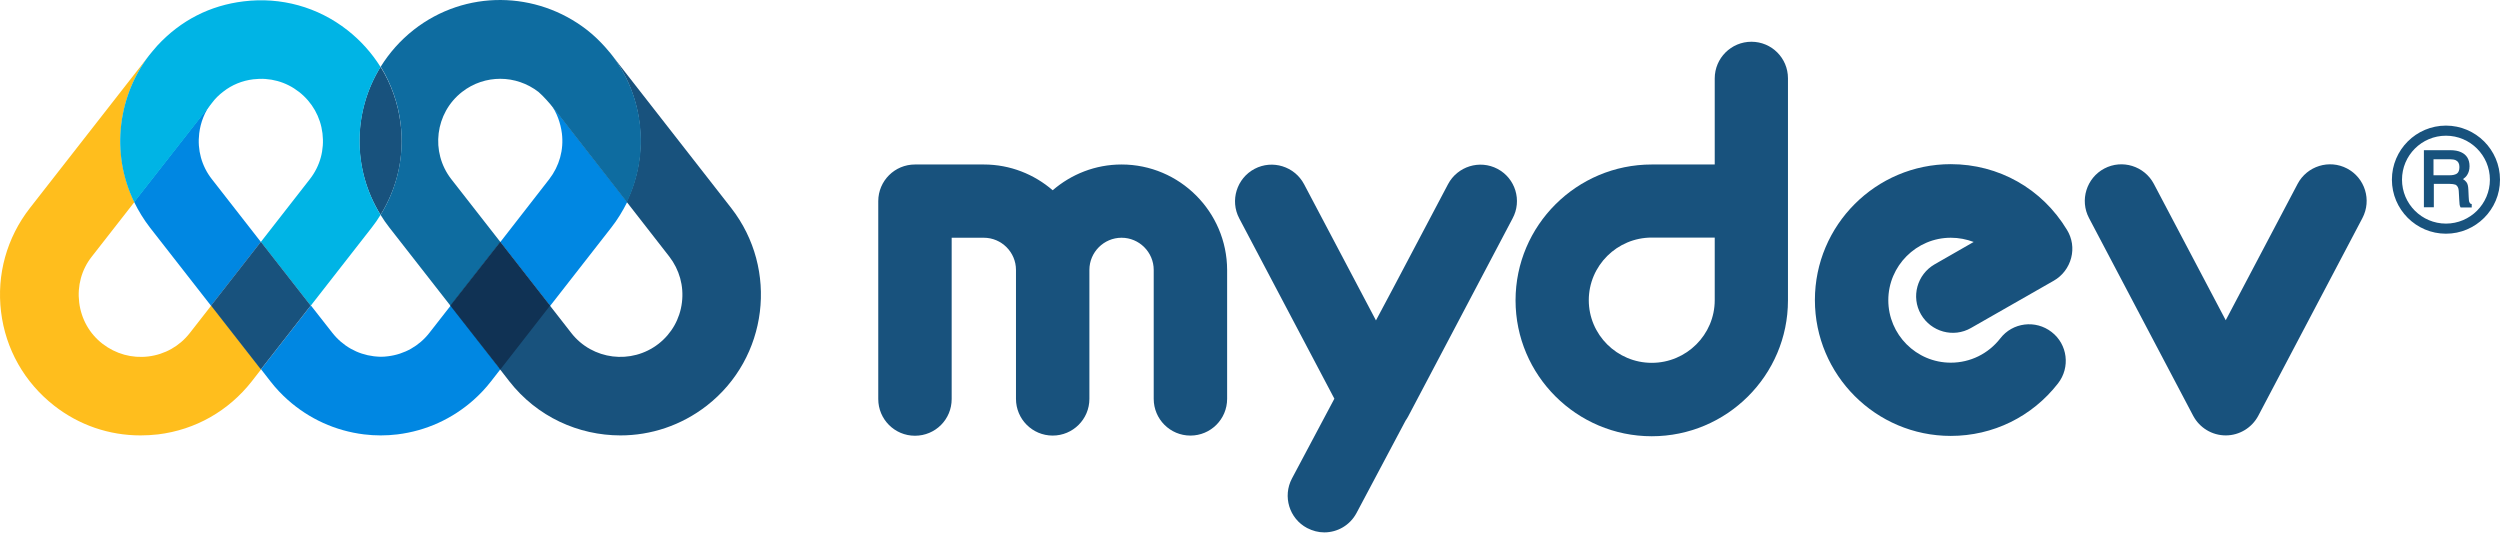 <svg width="247" height="53" viewBox="0 0 247 53" fill="none" xmlns="http://www.w3.org/2000/svg">
<path d="M37.599 21.227C34.771 16.685 34.871 10.996 37.599 6.604C38.647 8.285 39.329 10.198 39.579 12.227C39.978 15.404 39.263 18.548 37.599 21.227Z" fill="#18527D"/>
<path d="M49.444 36.48L48.512 37.678C47.996 38.344 47.414 38.959 46.798 39.508C44.703 41.371 42.108 42.569 39.263 42.918C38.714 42.985 38.165 43.018 37.616 43.018C37.067 43.018 36.518 42.985 35.969 42.918C33.125 42.569 30.529 41.371 28.433 39.508C27.818 38.959 27.236 38.344 26.72 37.678L25.789 36.48L30.712 30.176L32.825 32.871C33.856 34.185 35.304 35 36.934 35.2C37.134 35.233 37.4 35.233 37.599 35.249C37.849 35.249 38.099 35.233 38.331 35.2C39.962 35 41.409 34.185 42.423 32.887L44.553 30.159L49.444 36.48Z" fill="#0087E2"/>
<path d="M13.246 19.945C13.678 20.827 14.194 21.675 14.809 22.474L20.848 30.209L25.772 23.904L20.931 17.7C19.916 16.402 19.484 14.805 19.683 13.175C19.816 12.077 20.232 11.029 20.898 10.164L13.246 19.945Z" fill="#0087E2"/>
<path d="M18.752 32.904C17.737 34.202 16.29 35.017 14.66 35.217C13.03 35.416 11.432 34.967 10.135 33.969C8.837 32.971 8.022 31.507 7.823 29.877C7.623 28.247 8.056 26.633 9.07 25.352L13.279 19.962C12.114 17.584 11.665 14.905 11.998 12.21C12.314 9.715 13.262 7.386 14.759 5.44L2.949 20.561C0.67 23.489 -0.345 27.132 0.104 30.808C0.553 34.501 2.416 37.778 5.344 40.074C7.806 42.004 10.784 43.018 13.878 43.018C14.443 43.018 15.026 42.985 15.608 42.919C19.301 42.469 22.578 40.606 24.874 37.678L25.805 36.481L20.881 30.176L18.752 32.904Z" fill="#FFBE1D"/>
<path d="M54.434 10.314C55.016 11.146 55.382 12.144 55.515 13.175C55.715 14.805 55.266 16.402 54.267 17.7L49.427 23.921L54.351 30.226L60.389 22.491C61.005 21.709 61.537 20.827 61.969 19.962L54.434 10.314Z" fill="#0087E2"/>
<path d="M69.838 40.074C67.293 42.053 64.282 43.018 61.304 43.018C57.162 43.018 53.07 41.188 50.325 37.678L49.344 36.414L54.268 30.11L56.447 32.904C58.526 35.566 62.386 36.048 65.064 33.969C66.361 32.954 67.176 31.507 67.376 29.877C67.576 28.246 67.126 26.649 66.128 25.352L61.903 19.929C63.068 17.55 63.517 14.872 63.184 12.177C62.885 9.698 61.936 7.403 60.472 5.473L72.25 20.561C76.958 26.616 75.876 35.366 69.838 40.074Z" fill="#18527D"/>
<path d="M37.6 21.227C37.334 21.659 37.051 22.075 36.735 22.474L30.696 30.209L25.772 23.905L30.613 17.7C31.628 16.402 32.06 14.806 31.861 13.175C31.661 11.545 30.846 10.098 29.548 9.083C28.251 8.068 26.654 7.636 25.024 7.835C23.926 7.968 22.911 8.384 22.063 9.05C21.647 9.366 21.264 9.732 20.948 10.164L13.263 19.979C12.098 17.584 11.649 14.922 11.982 12.227C12.298 9.732 13.246 7.403 14.743 5.457C14.743 5.457 15.325 4.741 15.542 4.508C17.871 1.997 20.765 0.533 24.076 0.133C27.752 -0.316 31.395 0.682 34.323 2.978C35.637 4.009 36.735 5.24 37.6 6.621C34.888 10.996 34.788 16.685 37.6 21.227Z" fill="#00B4E5"/>
<path d="M61.937 19.979L54.684 10.68C54.301 10.198 53.719 9.532 53.203 9.083C52.105 8.235 50.775 7.785 49.427 7.785C48.113 7.785 46.782 8.201 45.651 9.083C42.989 11.162 42.507 15.022 44.586 17.7L49.444 23.921L44.52 30.226L38.465 22.474C38.149 22.075 37.866 21.659 37.6 21.227C39.263 18.548 39.962 15.388 39.579 12.21C39.33 10.181 38.648 8.285 37.616 6.588C38.465 5.224 39.546 3.993 40.877 2.945C46 -1.064 53.02 -0.898 57.977 2.945C59.408 4.043 60.506 5.506 60.506 5.506C61.97 7.436 62.918 9.732 63.218 12.21C63.55 14.922 63.084 17.584 61.937 19.979Z" fill="#0E6CA0"/>
<path d="M30.696 30.193L25.772 36.498L20.848 30.193L25.772 23.888L30.696 30.193Z" fill="#18527D"/>
<path d="M54.35 30.193L49.426 36.514L44.486 30.193L49.426 23.888L54.35 30.193Z" fill="#103254"/>
<path d="M173.041 4.125C171.045 4.125 169.415 5.739 169.415 7.752L169.415 16.252L163.194 16.252C155.774 16.252 149.736 22.274 149.736 29.677C149.736 37.079 155.774 43.101 163.194 43.101C170.613 43.101 176.651 37.079 176.651 29.677L176.651 29.627L176.651 19.862L176.651 7.735C176.651 5.739 175.038 4.125 173.041 4.125ZM169.415 29.66C169.415 33.07 166.62 35.848 163.194 35.848C159.767 35.848 156.972 33.07 156.972 29.66C156.972 26.25 159.767 23.472 163.194 23.472L169.415 23.472L169.415 29.627L169.415 29.66Z" fill="#18527D"/>
<path d="M110.81 16.252C108.214 16.252 105.836 17.217 104.006 18.798C102.176 17.217 99.797 16.252 97.202 16.252L90.398 16.252C88.402 16.252 86.772 17.866 86.772 19.879L86.772 39.425C86.772 41.421 88.386 43.051 90.398 43.051C92.411 43.051 94.025 41.438 94.025 39.425L94.025 23.489L97.202 23.489C98.949 23.489 100.379 24.919 100.379 26.666L100.379 39.408C100.379 41.404 101.993 43.035 104.006 43.035C106.002 43.035 107.632 41.421 107.632 39.408L107.632 26.666C107.632 24.919 109.063 23.489 110.81 23.489C112.556 23.489 113.987 24.919 113.987 26.666L113.987 39.408C113.987 41.404 115.6 43.035 117.613 43.035C119.609 43.035 121.24 41.421 121.24 39.408L121.24 26.666C121.223 20.927 116.549 16.252 110.81 16.252Z" fill="#18527D"/>
<path d="M147.955 16.685C146.192 15.754 143.996 16.436 143.065 18.199L137.708 28.346L135.945 31.657L128.842 18.199C127.91 16.436 125.714 15.754 123.951 16.685C122.188 17.617 121.506 19.813 122.437 21.576L131.836 39.392L127.644 47.277C126.712 49.04 127.378 51.236 129.141 52.168C129.69 52.45 130.256 52.6 130.838 52.6C132.135 52.6 133.383 51.901 134.032 50.67L138.873 41.554C138.972 41.421 139.056 41.272 139.139 41.122L144.079 31.756L144.113 31.69L149.436 21.593C150.401 19.813 149.719 17.617 147.955 16.685Z" fill="#18527D"/>
<path d="M231.896 16.651C230.132 15.72 227.937 16.402 227.005 18.165L219.902 31.64L212.799 18.165C211.867 16.402 209.671 15.72 207.908 16.651C206.145 17.583 205.463 19.779 206.394 21.542L216.691 41.088C217.323 42.269 218.554 43.018 219.902 43.018C221.249 43.018 222.48 42.269 223.112 41.088L233.409 21.542C234.341 19.762 233.659 17.583 231.896 16.651Z" fill="#18527D"/>
<path d="M192.736 16.219C185.334 16.219 179.312 22.241 179.312 29.644C179.312 37.046 185.334 43.068 192.736 43.068C196.912 43.068 200.771 41.172 203.333 37.878C204.564 36.298 204.281 34.019 202.701 32.804C201.12 31.573 198.841 31.856 197.627 33.436C196.446 34.95 194.666 35.832 192.736 35.832C189.326 35.832 186.565 33.054 186.565 29.66C186.565 26.267 189.343 23.489 192.736 23.489C193.535 23.489 194.283 23.638 194.999 23.905L191.139 26.117C189.409 27.115 188.794 29.328 189.792 31.058C190.79 32.788 193.003 33.403 194.733 32.405L202.917 27.731C203.765 27.248 204.381 26.433 204.63 25.485C204.88 24.537 204.73 23.539 204.215 22.707C201.753 18.631 197.461 16.219 192.736 16.219Z" fill="#18527D"/>
<path d="M244.106 20.129C244.039 20.112 243.99 20.029 243.94 19.879C243.94 19.779 243.906 19.646 243.906 19.447L243.873 18.732C243.856 18.382 243.807 18.149 243.673 17.983C243.59 17.883 243.474 17.767 243.341 17.7C243.507 17.584 243.657 17.451 243.757 17.284C243.906 17.051 243.99 16.768 243.99 16.419C243.99 15.754 243.707 15.288 243.158 15.039C242.875 14.905 242.509 14.839 242.093 14.839L239.481 14.839L239.481 20.345L239.481 20.478L239.598 20.478L240.33 20.478L240.463 20.478L240.463 20.345L240.463 18.166L241.993 18.166C242.259 18.166 242.476 18.199 242.609 18.249C242.792 18.349 242.908 18.549 242.925 18.864L242.975 19.763C242.991 19.979 243.008 20.112 243.008 20.212C243.025 20.295 243.041 20.362 243.075 20.428L243.108 20.495L243.174 20.495L244.073 20.495L244.206 20.495L244.206 20.362L244.206 20.229L244.206 20.162L244.106 20.129ZM242.742 17.151C242.559 17.268 242.326 17.317 241.993 17.317L240.43 17.317L240.43 15.737L242.093 15.737C242.326 15.737 242.492 15.77 242.642 15.837C242.875 15.953 242.991 16.17 242.991 16.502C242.991 16.818 242.908 17.035 242.742 17.151Z" fill="#18527D"/>
<path d="M241.66 23.09C238.716 23.09 236.32 20.694 236.32 17.75C236.32 14.806 238.716 12.41 241.66 12.41C244.605 12.41 247 14.806 247 17.75C247 20.694 244.605 23.09 241.66 23.09ZM241.66 13.408C239.265 13.408 237.318 15.354 237.318 17.75C237.318 20.145 239.265 22.092 241.66 22.092C244.056 22.092 246.002 20.145 246.002 17.75C246.002 15.354 244.056 13.408 241.66 13.408Z" fill="#18527D"/>
</svg>
